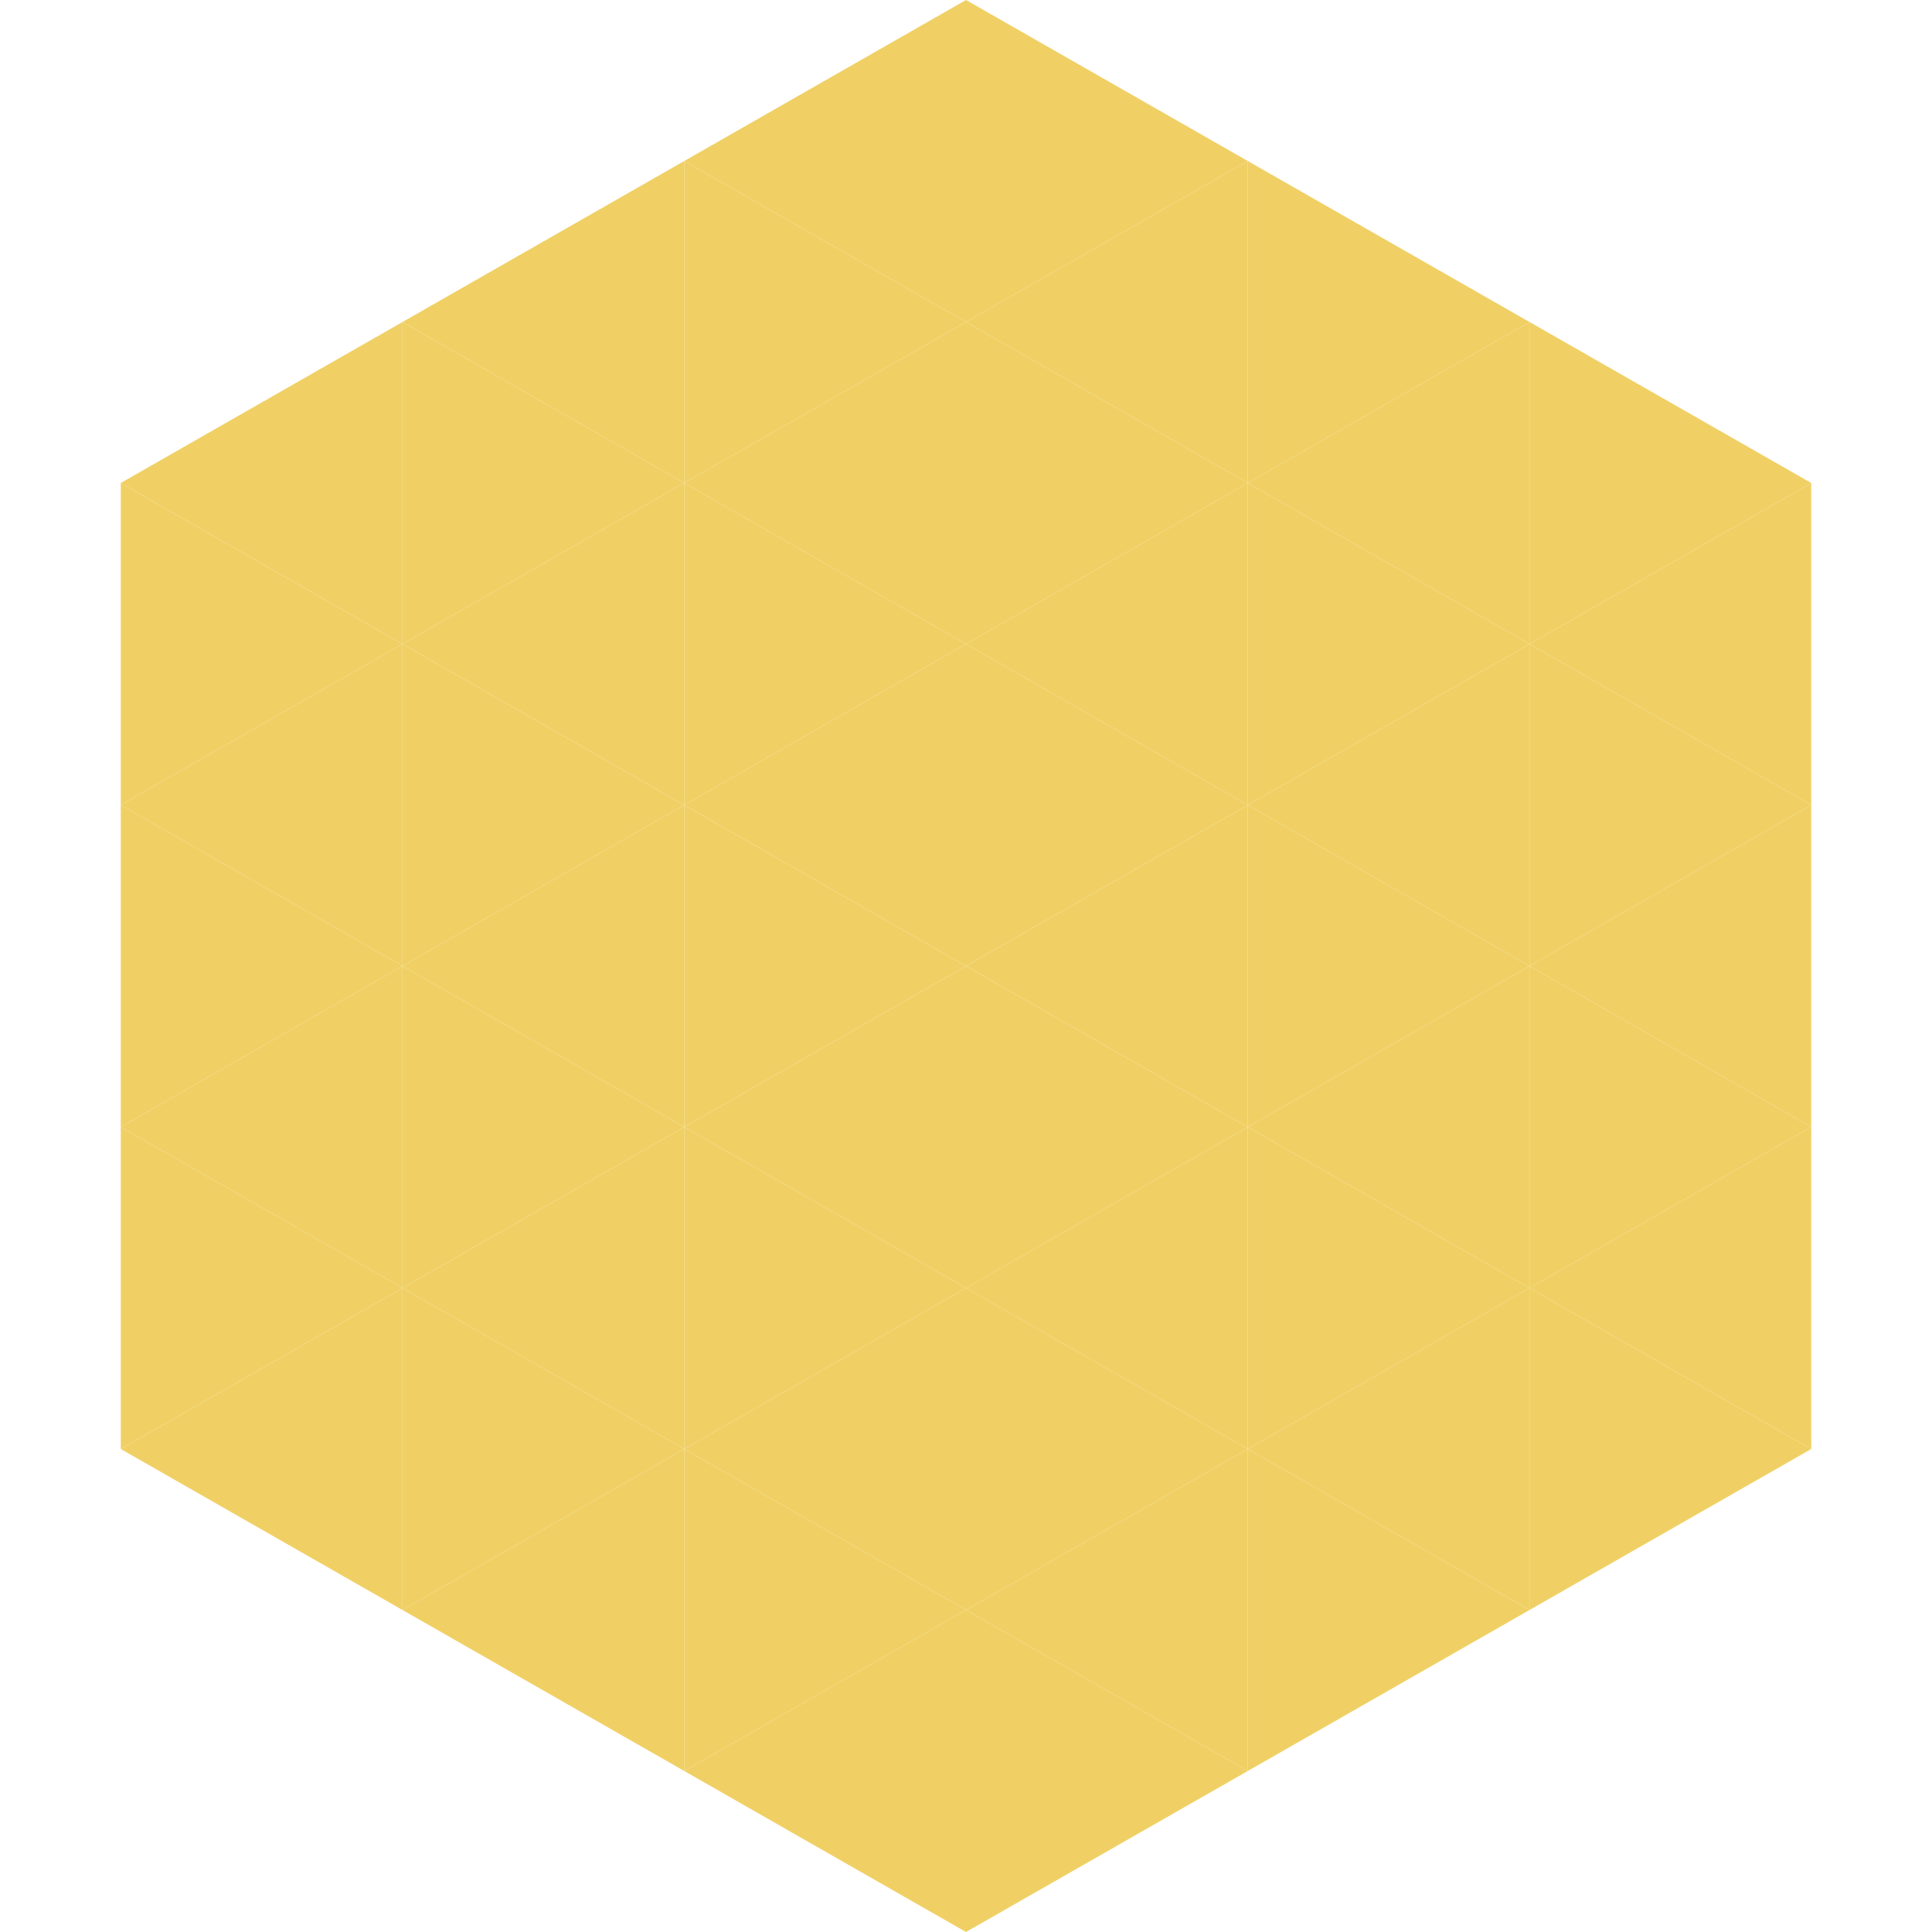 <?xml version="1.0"?>
<!-- Generated by SVGo -->
<svg width="240" height="240"
     xmlns="http://www.w3.org/2000/svg"
     xmlns:xlink="http://www.w3.org/1999/xlink">
<polygon points="50,40 15,60 50,80" style="fill:rgb(240,208,101)" />
<polygon points="190,40 225,60 190,80" style="fill:rgb(240,208,101)" />
<polygon points="15,60 50,80 15,100" style="fill:rgb(240,208,101)" />
<polygon points="225,60 190,80 225,100" style="fill:rgb(240,208,101)" />
<polygon points="50,80 15,100 50,120" style="fill:rgb(240,208,101)" />
<polygon points="190,80 225,100 190,120" style="fill:rgb(240,208,101)" />
<polygon points="15,100 50,120 15,140" style="fill:rgb(240,208,101)" />
<polygon points="225,100 190,120 225,140" style="fill:rgb(240,208,101)" />
<polygon points="50,120 15,140 50,160" style="fill:rgb(240,208,101)" />
<polygon points="190,120 225,140 190,160" style="fill:rgb(240,208,101)" />
<polygon points="15,140 50,160 15,180" style="fill:rgb(240,208,101)" />
<polygon points="225,140 190,160 225,180" style="fill:rgb(240,208,101)" />
<polygon points="50,160 15,180 50,200" style="fill:rgb(240,208,101)" />
<polygon points="190,160 225,180 190,200" style="fill:rgb(240,208,101)" />
<polygon points="15,180 50,200 15,220" style="fill:rgb(255,255,255); fill-opacity:0" />
<polygon points="225,180 190,200 225,220" style="fill:rgb(255,255,255); fill-opacity:0" />
<polygon points="50,0 85,20 50,40" style="fill:rgb(255,255,255); fill-opacity:0" />
<polygon points="190,0 155,20 190,40" style="fill:rgb(255,255,255); fill-opacity:0" />
<polygon points="85,20 50,40 85,60" style="fill:rgb(240,208,101)" />
<polygon points="155,20 190,40 155,60" style="fill:rgb(240,208,101)" />
<polygon points="50,40 85,60 50,80" style="fill:rgb(240,208,101)" />
<polygon points="190,40 155,60 190,80" style="fill:rgb(240,208,101)" />
<polygon points="85,60 50,80 85,100" style="fill:rgb(240,208,101)" />
<polygon points="155,60 190,80 155,100" style="fill:rgb(240,208,101)" />
<polygon points="50,80 85,100 50,120" style="fill:rgb(240,208,101)" />
<polygon points="190,80 155,100 190,120" style="fill:rgb(240,208,101)" />
<polygon points="85,100 50,120 85,140" style="fill:rgb(240,208,101)" />
<polygon points="155,100 190,120 155,140" style="fill:rgb(240,208,101)" />
<polygon points="50,120 85,140 50,160" style="fill:rgb(240,208,101)" />
<polygon points="190,120 155,140 190,160" style="fill:rgb(240,208,101)" />
<polygon points="85,140 50,160 85,180" style="fill:rgb(240,208,101)" />
<polygon points="155,140 190,160 155,180" style="fill:rgb(240,208,101)" />
<polygon points="50,160 85,180 50,200" style="fill:rgb(240,208,101)" />
<polygon points="190,160 155,180 190,200" style="fill:rgb(240,208,101)" />
<polygon points="85,180 50,200 85,220" style="fill:rgb(240,208,101)" />
<polygon points="155,180 190,200 155,220" style="fill:rgb(240,208,101)" />
<polygon points="120,0 85,20 120,40" style="fill:rgb(240,208,101)" />
<polygon points="120,0 155,20 120,40" style="fill:rgb(240,208,101)" />
<polygon points="85,20 120,40 85,60" style="fill:rgb(240,208,101)" />
<polygon points="155,20 120,40 155,60" style="fill:rgb(240,208,101)" />
<polygon points="120,40 85,60 120,80" style="fill:rgb(240,208,101)" />
<polygon points="120,40 155,60 120,80" style="fill:rgb(240,208,101)" />
<polygon points="85,60 120,80 85,100" style="fill:rgb(240,208,101)" />
<polygon points="155,60 120,80 155,100" style="fill:rgb(240,208,101)" />
<polygon points="120,80 85,100 120,120" style="fill:rgb(240,208,101)" />
<polygon points="120,80 155,100 120,120" style="fill:rgb(240,208,101)" />
<polygon points="85,100 120,120 85,140" style="fill:rgb(240,208,101)" />
<polygon points="155,100 120,120 155,140" style="fill:rgb(240,208,101)" />
<polygon points="120,120 85,140 120,160" style="fill:rgb(240,208,101)" />
<polygon points="120,120 155,140 120,160" style="fill:rgb(240,208,101)" />
<polygon points="85,140 120,160 85,180" style="fill:rgb(240,208,101)" />
<polygon points="155,140 120,160 155,180" style="fill:rgb(240,208,101)" />
<polygon points="120,160 85,180 120,200" style="fill:rgb(240,208,101)" />
<polygon points="120,160 155,180 120,200" style="fill:rgb(240,208,101)" />
<polygon points="85,180 120,200 85,220" style="fill:rgb(240,208,101)" />
<polygon points="155,180 120,200 155,220" style="fill:rgb(240,208,101)" />
<polygon points="120,200 85,220 120,240" style="fill:rgb(240,208,101)" />
<polygon points="120,200 155,220 120,240" style="fill:rgb(240,208,101)" />
<polygon points="85,220 120,240 85,260" style="fill:rgb(255,255,255); fill-opacity:0" />
<polygon points="155,220 120,240 155,260" style="fill:rgb(255,255,255); fill-opacity:0" />
</svg>
